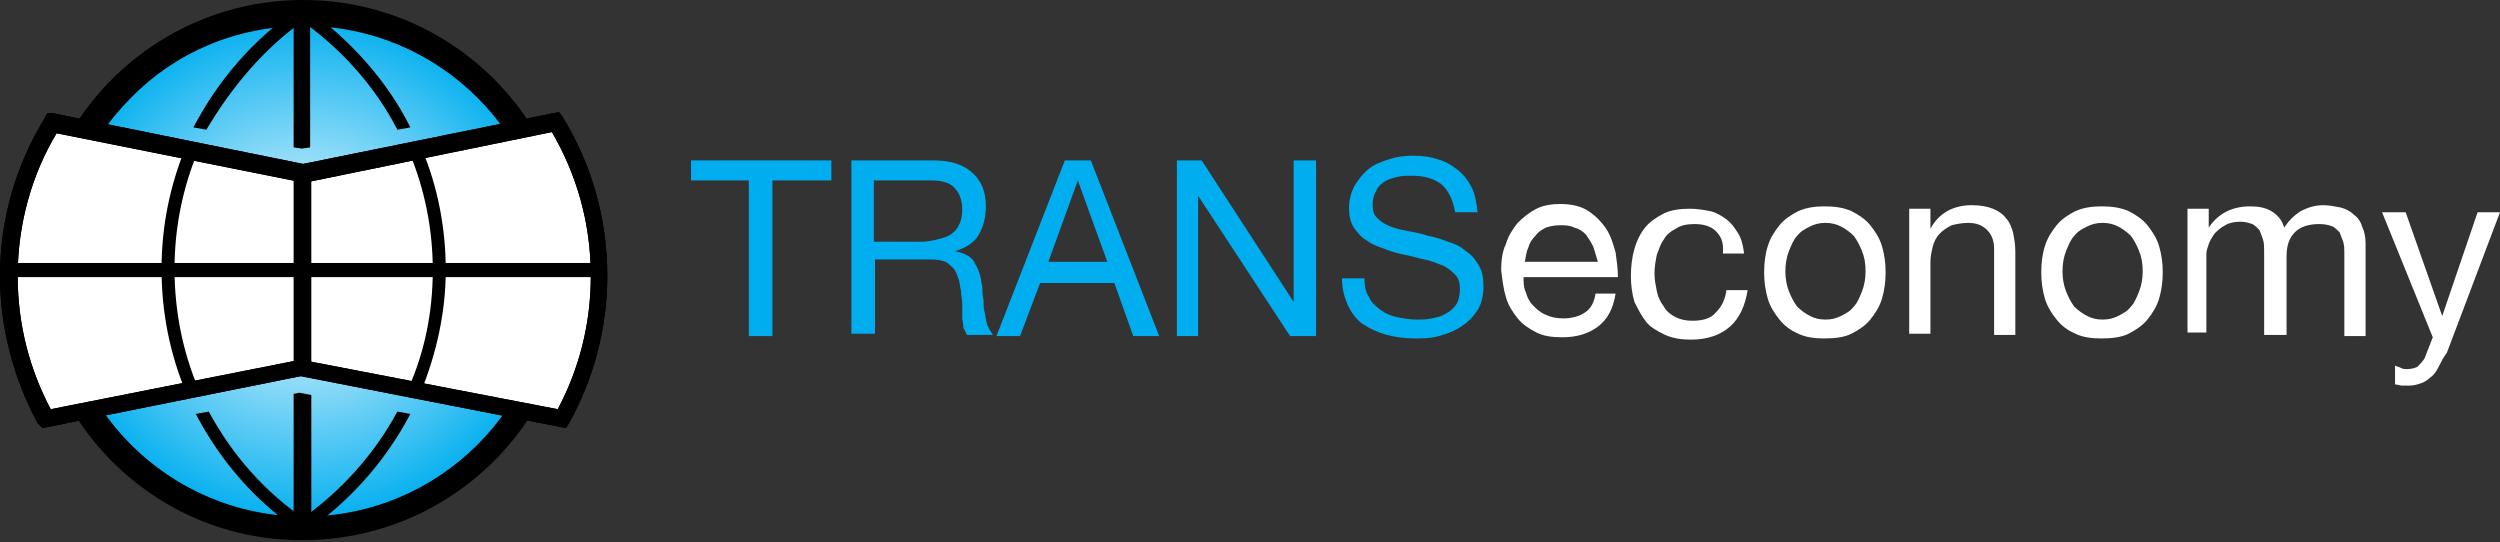<?xml version="1.0" encoding="utf-8"?>
<!-- Generator: Adobe Illustrator 17.1.0, SVG Export Plug-In . SVG Version: 6.00 Build 0)  -->
<!DOCTYPE svg PUBLIC "-//W3C//DTD SVG 1.1//EN" "http://www.w3.org/Graphics/SVG/1.1/DTD/svg11.dtd">
<svg version="1.1" id="Layer_1" xmlns="http://www.w3.org/2000/svg" xmlns:xlink="http://www.w3.org/1999/xlink" x="0px" y="0px"
	 viewBox="534 337 212 46" enable-background="new 534 337 212 46" xml:space="preserve">
<rect x="534" y="337" width="212" height="46" fill="#333333" stroke="none"/>
<g>
	<path fill="#00AEEF" d="M592.6,352.3v-1.7h11.9v1.7h-5v13.2h-2v-13.2H592.6z"/>
	<path fill="#00AEEF" d="M613.1,350.6c1.4,0,2.5,0.3,3.3,1c0.8,0.7,1.2,1.6,1.2,2.9c0,0.9-0.2,1.7-0.6,2.4c-0.4,0.7-1.1,1.1-2,1.4
		l0,0c0.4,0.1,0.8,0.2,1.1,0.4c0.3,0.2,0.5,0.4,0.6,0.7c0.2,0.3,0.3,0.6,0.4,0.9c0.1,0.3,0.1,0.7,0.2,1c0,0.4,0,0.7,0.1,1.1
		c0,0.4,0,0.7,0.1,1.1c0.1,0.4,0.1,0.7,0.2,1c0.1,0.3,0.3,0.6,0.5,0.9H616c-0.1-0.2-0.2-0.4-0.3-0.6c0-0.3-0.1-0.6-0.1-0.9
		s0-0.7,0-1.1c0-0.4-0.1-0.7-0.1-1.1c-0.1-0.4-0.1-0.7-0.2-1c-0.1-0.3-0.2-0.6-0.4-0.9c-0.2-0.2-0.4-0.4-0.7-0.6
		c-0.3-0.1-0.7-0.2-1.2-0.2h-4.8v6.3h-2v-14.7H613.1z M613.5,357.3c0.4-0.1,0.8-0.2,1.1-0.4c0.3-0.2,0.6-0.5,0.7-0.8
		c0.2-0.3,0.3-0.8,0.3-1.3c0-0.7-0.2-1.4-0.6-1.8c-0.4-0.5-1.1-0.7-2-0.7h-4.9v5.2h4.1C612.6,357.5,613.1,357.4,613.5,357.3z"/>
	<path fill="#00AEEF" d="M626.5,350.6l5.8,14.9h-2.2l-1.6-4.5h-6.3l-1.7,4.5h-2l5.8-14.9H626.5z M627.9,359.2l-2.5-6.9l0,0l-2.5,6.9
		H627.9z"/>
	<path fill="#00AEEF" d="M635.9,350.6l7.8,12l0,0v-12h1.9v14.9h-2.2l-7.8-11.9l0,0v11.9h-1.8v-14.9H635.9z"/>
	<path fill="#00AEEF" d="M656.2,352.6c-0.7-0.5-1.5-0.7-2.5-0.7c-0.4,0-0.8,0-1.2,0.1c-0.4,0.1-0.8,0.2-1.1,0.4
		c-0.3,0.2-0.6,0.5-0.7,0.8c-0.2,0.3-0.3,0.7-0.3,1.2c0,0.5,0.1,0.8,0.4,1.1c0.3,0.3,0.6,0.5,1.1,0.7c0.5,0.2,1,0.3,1.5,0.4
		c0.6,0.1,1.1,0.2,1.7,0.4c0.6,0.1,1.2,0.3,1.7,0.5c0.6,0.2,1.1,0.4,1.5,0.8c0.5,0.3,0.8,0.7,1.1,1.2c0.3,0.5,0.4,1.1,0.4,1.8
		c0,0.8-0.2,1.5-0.5,2c-0.4,0.6-0.8,1-1.4,1.4s-1.2,0.6-1.9,0.8c-0.7,0.2-1.4,0.2-2,0.2c-0.8,0-1.6-0.1-2.4-0.3
		c-0.7-0.2-1.4-0.5-2-0.9c-0.6-0.4-1-1-1.3-1.6c-0.3-0.7-0.5-1.4-0.5-2.3h1.9c0,0.6,0.1,1.2,0.4,1.6c0.2,0.5,0.6,0.8,1,1.1
		c0.4,0.3,0.9,0.5,1.4,0.6c0.5,0.1,1.1,0.2,1.6,0.2c0.4,0,0.9,0,1.3-0.1c0.5-0.1,0.9-0.2,1.2-0.4c0.4-0.2,0.7-0.5,0.9-0.8
		c0.2-0.3,0.3-0.8,0.3-1.3c0-0.5-0.1-0.9-0.4-1.2c-0.3-0.3-0.6-0.6-1.1-0.8c-0.5-0.2-1-0.4-1.5-0.5c-0.6-0.1-1.1-0.3-1.7-0.4
		s-1.2-0.3-1.7-0.5c-0.6-0.2-1.1-0.4-1.5-0.7c-0.5-0.3-0.8-0.7-1.1-1.1c-0.3-0.5-0.4-1-0.4-1.7s0.2-1.4,0.5-1.9
		c0.3-0.5,0.7-1,1.2-1.4c0.5-0.4,1.1-0.6,1.7-0.8c0.6-0.2,1.3-0.3,2-0.3c0.8,0,1.5,0.1,2.1,0.3c0.7,0.2,1.2,0.5,1.7,0.9
		c0.5,0.4,0.9,0.9,1.2,1.5c0.3,0.6,0.4,1.3,0.5,2.1h-1.9C657.2,353.9,656.8,353.1,656.2,352.6z"/>
	<path fill="#FFFFFF" d="M669.5,364.7c-0.8,0.6-1.8,0.9-3,0.9c-0.9,0-1.6-0.1-2.2-0.4c-0.6-0.3-1.2-0.7-1.6-1.2
		c-0.4-0.5-0.8-1.1-1-1.8c-0.2-0.7-0.3-1.4-0.4-2.3c0-0.8,0.1-1.6,0.4-2.2c0.2-0.7,0.6-1.3,1-1.8c0.5-0.5,1-0.9,1.6-1.2
		s1.3-0.4,2-0.4c1,0,1.8,0.2,2.4,0.6c0.6,0.4,1.1,0.9,1.5,1.5c0.4,0.6,0.6,1.3,0.8,2c0.1,0.7,0.2,1.4,0.2,2.1h-8
		c0,0.5,0,0.9,0.2,1.3c0.1,0.4,0.3,0.8,0.6,1.1c0.3,0.3,0.6,0.6,1.1,0.8c0.4,0.2,0.9,0.3,1.5,0.3c0.7,0,1.4-0.2,1.8-0.5
		c0.5-0.3,0.8-0.9,0.9-1.6h1.7C670.8,363.2,670.3,364.1,669.5,364.7z M669.1,357.9c-0.2-0.4-0.4-0.7-0.6-1c-0.3-0.3-0.6-0.5-1-0.6
		c-0.4-0.2-0.8-0.2-1.2-0.2c-0.5,0-0.9,0.1-1.2,0.2c-0.4,0.2-0.7,0.4-0.9,0.7c-0.3,0.3-0.5,0.6-0.6,1c-0.2,0.4-0.2,0.8-0.3,1.2h6.2
		C669.3,358.5,669.2,358.2,669.1,357.9z"/>
	<path fill="#FFFFFF" d="M679.5,356.6c-0.4-0.4-1-0.6-1.8-0.6c-0.6,0-1.2,0.1-1.6,0.4c-0.4,0.2-0.8,0.5-1,0.9
		c-0.3,0.4-0.4,0.8-0.6,1.3c-0.1,0.5-0.2,1-0.2,1.6c0,0.5,0.1,1,0.2,1.5c0.1,0.5,0.3,0.9,0.6,1.3c0.2,0.4,0.6,0.7,1,0.9
		s0.9,0.3,1.4,0.3c0.9,0,1.6-0.2,2-0.7c0.5-0.5,0.8-1.1,0.9-1.9h1.8c-0.2,1.3-0.7,2.4-1.5,3.1s-1.9,1.1-3.3,1.1
		c-0.8,0-1.5-0.1-2.2-0.4c-0.6-0.3-1.2-0.6-1.6-1.1c-0.4-0.5-0.7-1.1-1-1.7c-0.2-0.7-0.3-1.4-0.3-2.2s0.1-1.6,0.3-2.3
		c0.2-0.7,0.5-1.3,0.9-1.8c0.4-0.5,1-0.9,1.6-1.2c0.6-0.3,1.4-0.4,2.2-0.4c0.6,0,1.2,0.1,1.7,0.2c0.5,0.1,1,0.4,1.4,0.7
		c0.4,0.3,0.7,0.7,1,1.2c0.3,0.5,0.4,1,0.5,1.7h-1.8C680.2,357.5,679.9,357,679.5,356.6z"/>
	<path fill="#FFFFFF" d="M683.9,357.9c0.2-0.7,0.6-1.3,1-1.8c0.4-0.5,1-0.9,1.6-1.2c0.7-0.3,1.4-0.4,2.2-0.4c0.9,0,1.6,0.1,2.3,0.4
		c0.6,0.3,1.2,0.7,1.6,1.2c0.4,0.5,0.8,1.1,1,1.8c0.2,0.7,0.3,1.4,0.3,2.2s-0.1,1.5-0.3,2.2c-0.2,0.7-0.6,1.3-1,1.8
		c-0.4,0.5-1,0.9-1.6,1.2c-0.6,0.3-1.4,0.4-2.3,0.4c-0.8,0-1.6-0.1-2.2-0.4c-0.7-0.3-1.2-0.7-1.6-1.2c-0.4-0.5-0.8-1.1-1-1.8
		c-0.2-0.7-0.3-1.4-0.3-2.2S683.7,358.5,683.9,357.9z M685.7,361.7c0.2,0.5,0.4,0.9,0.7,1.3c0.3,0.3,0.7,0.6,1.1,0.8
		s0.8,0.3,1.3,0.3s0.9-0.1,1.3-0.3s0.8-0.4,1.1-0.8c0.3-0.3,0.5-0.8,0.7-1.3c0.2-0.5,0.3-1.1,0.3-1.7c0-0.7-0.1-1.2-0.3-1.7
		c-0.2-0.5-0.4-0.9-0.7-1.3c-0.3-0.3-0.7-0.6-1.1-0.8c-0.4-0.2-0.8-0.3-1.3-0.3s-0.9,0.1-1.3,0.3c-0.4,0.2-0.8,0.4-1.1,0.8
		c-0.3,0.3-0.5,0.8-0.7,1.3c-0.2,0.5-0.3,1.1-0.3,1.7C685.4,360.6,685.5,361.2,685.7,361.7z"/>
	<path fill="#FFFFFF" d="M697.7,354.7v1.7l0,0c0.7-1.3,1.9-2,3.5-2c0.7,0,1.3,0.1,1.8,0.3c0.5,0.2,0.9,0.5,1.1,0.8
		c0.3,0.3,0.5,0.8,0.6,1.2c0.1,0.5,0.2,1,0.2,1.6v7.1h-1.8v-7.3c0-0.7-0.2-1.2-0.6-1.6c-0.4-0.4-0.9-0.6-1.6-0.6
		c-0.5,0-1,0.1-1.4,0.2c-0.4,0.2-0.7,0.4-1,0.7s-0.5,0.7-0.6,1.1c-0.1,0.4-0.2,0.9-0.2,1.3v6.1h-1.8v-10.6H697.7z"/>
	<path fill="#FFFFFF" d="M707.4,357.9c0.2-0.7,0.6-1.3,1-1.8c0.4-0.5,1-0.9,1.6-1.2c0.7-0.3,1.4-0.4,2.2-0.4c0.9,0,1.6,0.1,2.3,0.4
		c0.6,0.3,1.2,0.7,1.6,1.2c0.4,0.5,0.8,1.1,1,1.8c0.2,0.7,0.3,1.4,0.3,2.2s-0.1,1.5-0.3,2.2c-0.2,0.7-0.6,1.3-1,1.8
		c-0.4,0.5-1,0.9-1.6,1.2c-0.6,0.3-1.4,0.4-2.3,0.4c-0.8,0-1.6-0.1-2.2-0.4c-0.7-0.3-1.2-0.7-1.6-1.2c-0.4-0.5-0.8-1.1-1-1.8
		c-0.2-0.7-0.3-1.4-0.3-2.2S707.2,358.5,707.4,357.9z M709.2,361.7c0.2,0.5,0.4,0.9,0.7,1.3c0.3,0.3,0.7,0.6,1.1,0.8
		s0.8,0.3,1.3,0.3s0.9-0.1,1.3-0.3s0.8-0.4,1.1-0.8c0.3-0.3,0.5-0.8,0.7-1.3c0.2-0.5,0.3-1.1,0.3-1.7c0-0.7-0.1-1.2-0.3-1.7
		c-0.2-0.5-0.4-0.9-0.7-1.3c-0.3-0.3-0.7-0.6-1.1-0.8c-0.4-0.2-0.8-0.3-1.3-0.3s-0.9,0.1-1.3,0.3c-0.4,0.2-0.8,0.4-1.1,0.8
		c-0.3,0.3-0.5,0.8-0.7,1.3c-0.2,0.5-0.3,1.1-0.3,1.7C708.9,360.6,709,361.2,709.2,361.7z"/>
	<path fill="#FFFFFF" d="M721.3,354.7v1.6l0,0c0.8-1.2,2-1.8,3.5-1.8c0.7,0,1.3,0.1,1.8,0.4s0.9,0.7,1.1,1.4c0.4-0.6,0.8-1,1.4-1.4
		c0.6-0.3,1.2-0.5,1.9-0.5c0.5,0,1,0.1,1.5,0.2c0.4,0.1,0.8,0.3,1.1,0.6c0.3,0.2,0.6,0.6,0.7,1c0.2,0.4,0.3,0.9,0.3,1.4v7.9h-1.8
		v-7.1c0-0.3,0-0.6-0.1-0.9c-0.1-0.3-0.2-0.5-0.3-0.8c-0.2-0.2-0.4-0.4-0.6-0.5c-0.3-0.1-0.6-0.2-1.1-0.2c-0.9,0-1.6,0.2-2.1,0.7
		c-0.5,0.5-0.7,1.2-0.7,2v6.7H726v-7.1c0-0.3,0-0.7-0.1-1c-0.1-0.3-0.2-0.5-0.3-0.8c-0.2-0.2-0.4-0.4-0.6-0.5
		c-0.3-0.1-0.6-0.2-1-0.2c-0.5,0-1,0.1-1.3,0.3c-0.4,0.2-0.7,0.5-0.9,0.7c-0.2,0.3-0.4,0.6-0.5,0.9c-0.1,0.3-0.2,0.6-0.2,0.8v6.7
		h-1.6v-10.5H721.3z"/>
	<path fill="#FFFFFF" d="M740.8,368.1c-0.2,0.4-0.4,0.7-0.7,0.9c-0.2,0.2-0.5,0.4-0.8,0.5c-0.3,0.1-0.6,0.2-1,0.2
		c-0.2,0-0.4,0-0.6,0s-0.4-0.1-0.6-0.1V368c0.2,0.1,0.3,0.1,0.5,0.2s0.3,0.1,0.5,0.1c0.4,0,0.7-0.1,0.9-0.2c0.2-0.2,0.4-0.4,0.6-0.7
		l0.7-1.8L736,355h2l3.1,8.8l0,0l3-8.8h1.9l-4.5,11.9C741.2,367.3,741,367.7,740.8,368.1z"/>
	
		<radialGradient id="SVGID_1_" cx="92.969" cy="697.009" r="3.646" gradientTransform="matrix(6.021 0 0 -6.021 0 4556.425)" gradientUnits="userSpaceOnUse">
		<stop  offset="0" style="stop-color:#FFFFFF"/>
		<stop  offset="1" style="stop-color:#00AEEF"/>
	</radialGradient>
	<circle fill="url(#SVGID_1_)" cx="559.7" cy="359.9" r="21.9"/>
	<path d="M536.8,359.9c0-12.7,10.3-22.9,22.9-22.9l0,0c12.7,0,22.9,10.3,22.9,22.9l0,0c0,12.7-10.3,22.9-22.9,22.9l0,0
		C547.1,382.9,536.8,372.6,536.8,359.9L536.8,359.9z M545.1,345.3c-3.8,3.8-6.1,9-6.1,14.7l0,0c0,5.7,2.3,10.9,6.1,14.7l0,0
		c3.8,3.8,9,6.1,14.7,6.1l0,0c5.7,0,10.9-2.3,14.7-6.1l0,0c3.8-3.8,6.1-9,6.1-14.7l0,0c0-5.7-2.3-10.9-6.1-14.7l0,0
		c-3.8-3.8-9-6.1-14.7-6.1l0,0C554,339.2,548.8,341.5,545.1,345.3L545.1,345.3z"/>
	<path d="M558.9,338.1v11.4l0.7,0.1l0.7-0.1v-11.4H558.9z M558.9,370.4v11.4h1.5v-11.3l-1-0.2L558.9,370.4z"/>
	<path fill="#FFFFFF" d="M581,347.4c2.3,3.8,3.7,8.3,3.7,13.1c0,4.4-1.1,8.5-3.1,12.1l-22.1-4.3l-21.5,4.3c-2-3.6-3.1-7.7-3.1-12.2
		c0-4.8,1.3-9.2,3.6-13l0,0l21.3,4.3L581,347.4z"/>
	<path d="M537.2,372.9c-2-3.7-3.2-8-3.2-12.5l0,0c0-4.9,1.4-9.5,3.8-13.4l0,0l0.2-0.4h0.4h0.1l21.2,4.3l21.2-4.3l0.5-0.1l0.3,0.4
		c2.4,3.9,3.8,8.5,3.8,13.5l0,0c0,4.5-1.2,8.8-3.2,12.4l0,0l-0.3,0.5l-22.5-4.4l-21.9,4.4L537.2,372.9L537.2,372.9z M535.5,360.4
		c0,4.1,1,7.9,2.8,11.3l0,0l21.2-4.2l21.8,4.2c1.8-3.4,2.8-7.2,2.8-11.3l0,0c0-4.5-1.2-8.6-3.3-12.2l0,0l-21,4.3l-21-4.2
		C536.7,351.8,535.5,356,535.5,360.4L535.5,360.4z"/>
	<path d="M537.2,372.9c-2-3.7-3.2-8-3.2-12.5l0,0c0-4.9,1.4-9.5,3.8-13.4l0,0l0.2-0.4h0.4h0.1l21.2,4.3l21.2-4.3l0.5-0.1l0.3,0.4
		c2.4,3.9,3.8,8.5,3.8,13.5l0,0c0,4.5-1.2,8.8-3.2,12.4l0,0l-0.3,0.5l-22.5-4.4l-21.9,4.4L537.2,372.9L537.2,372.9z M535.5,360.4
		c0,4.1,1,7.9,2.8,11.3l0,0l21.2-4.2l21.8,4.2c1.8-3.4,2.8-7.2,2.8-11.3l0,0c0-4.5-1.2-8.6-3.3-12.2l0,0l-21,4.3l-21-4.2
		C536.7,351.8,535.5,356,535.5,360.4L535.5,360.4z"/>
	<polygon points="534.8,360.5 534.8,359.3 584.7,359.3 584.7,360.5 	"/>
	<polygon points="558.9,351.6 558.9,368.3 559.4,368.2 560.4,368.4 560.4,351.6 559.7,351.8 	"/>
	<path d="M548.8,359.8c0-3.5,0.7-6.9,2-10l-1.1-0.2c-1.3,3.2-2,6.6-2,10.2c0,3.7,0.7,7.1,2,10.3l1.1-0.2
		C549.5,366.8,548.8,363.4,548.8,359.8z"/>
	<path d="M567.7,348l1.1-0.2c-2-4-5.1-7.4-8.7-10l-0.6,0.9C562.9,341.1,565.8,344.3,567.7,348z M559.3,381.2l0.6,0.9l0,0
		c3.7-2.5,6.8-6,8.9-10l-1.1-0.2C565.7,375.6,562.8,378.8,559.3,381.2z"/>
	<path d="M559.8,338.7l-0.6-0.9c-3.7,2.5-6.7,6-8.8,10l1.1,0.2C553.7,344.3,556.4,341.1,559.8,338.7z M551.7,371.9l-1.1,0.2
		c2.1,4,5.1,7.5,8.9,10l0.6-0.9C556.5,378.8,553.7,375.6,551.7,371.9z"/>
	<path d="M569.7,370.2c1.3-3.2,2.1-6.7,2.1-10.3c0-3.6-0.7-7.1-2-10.2l-1.1,0.2c1.3,3.1,2,6.5,2,10c0,3.6-0.7,7-2.1,10.1
		L569.7,370.2z"/>
</g>
</svg>
